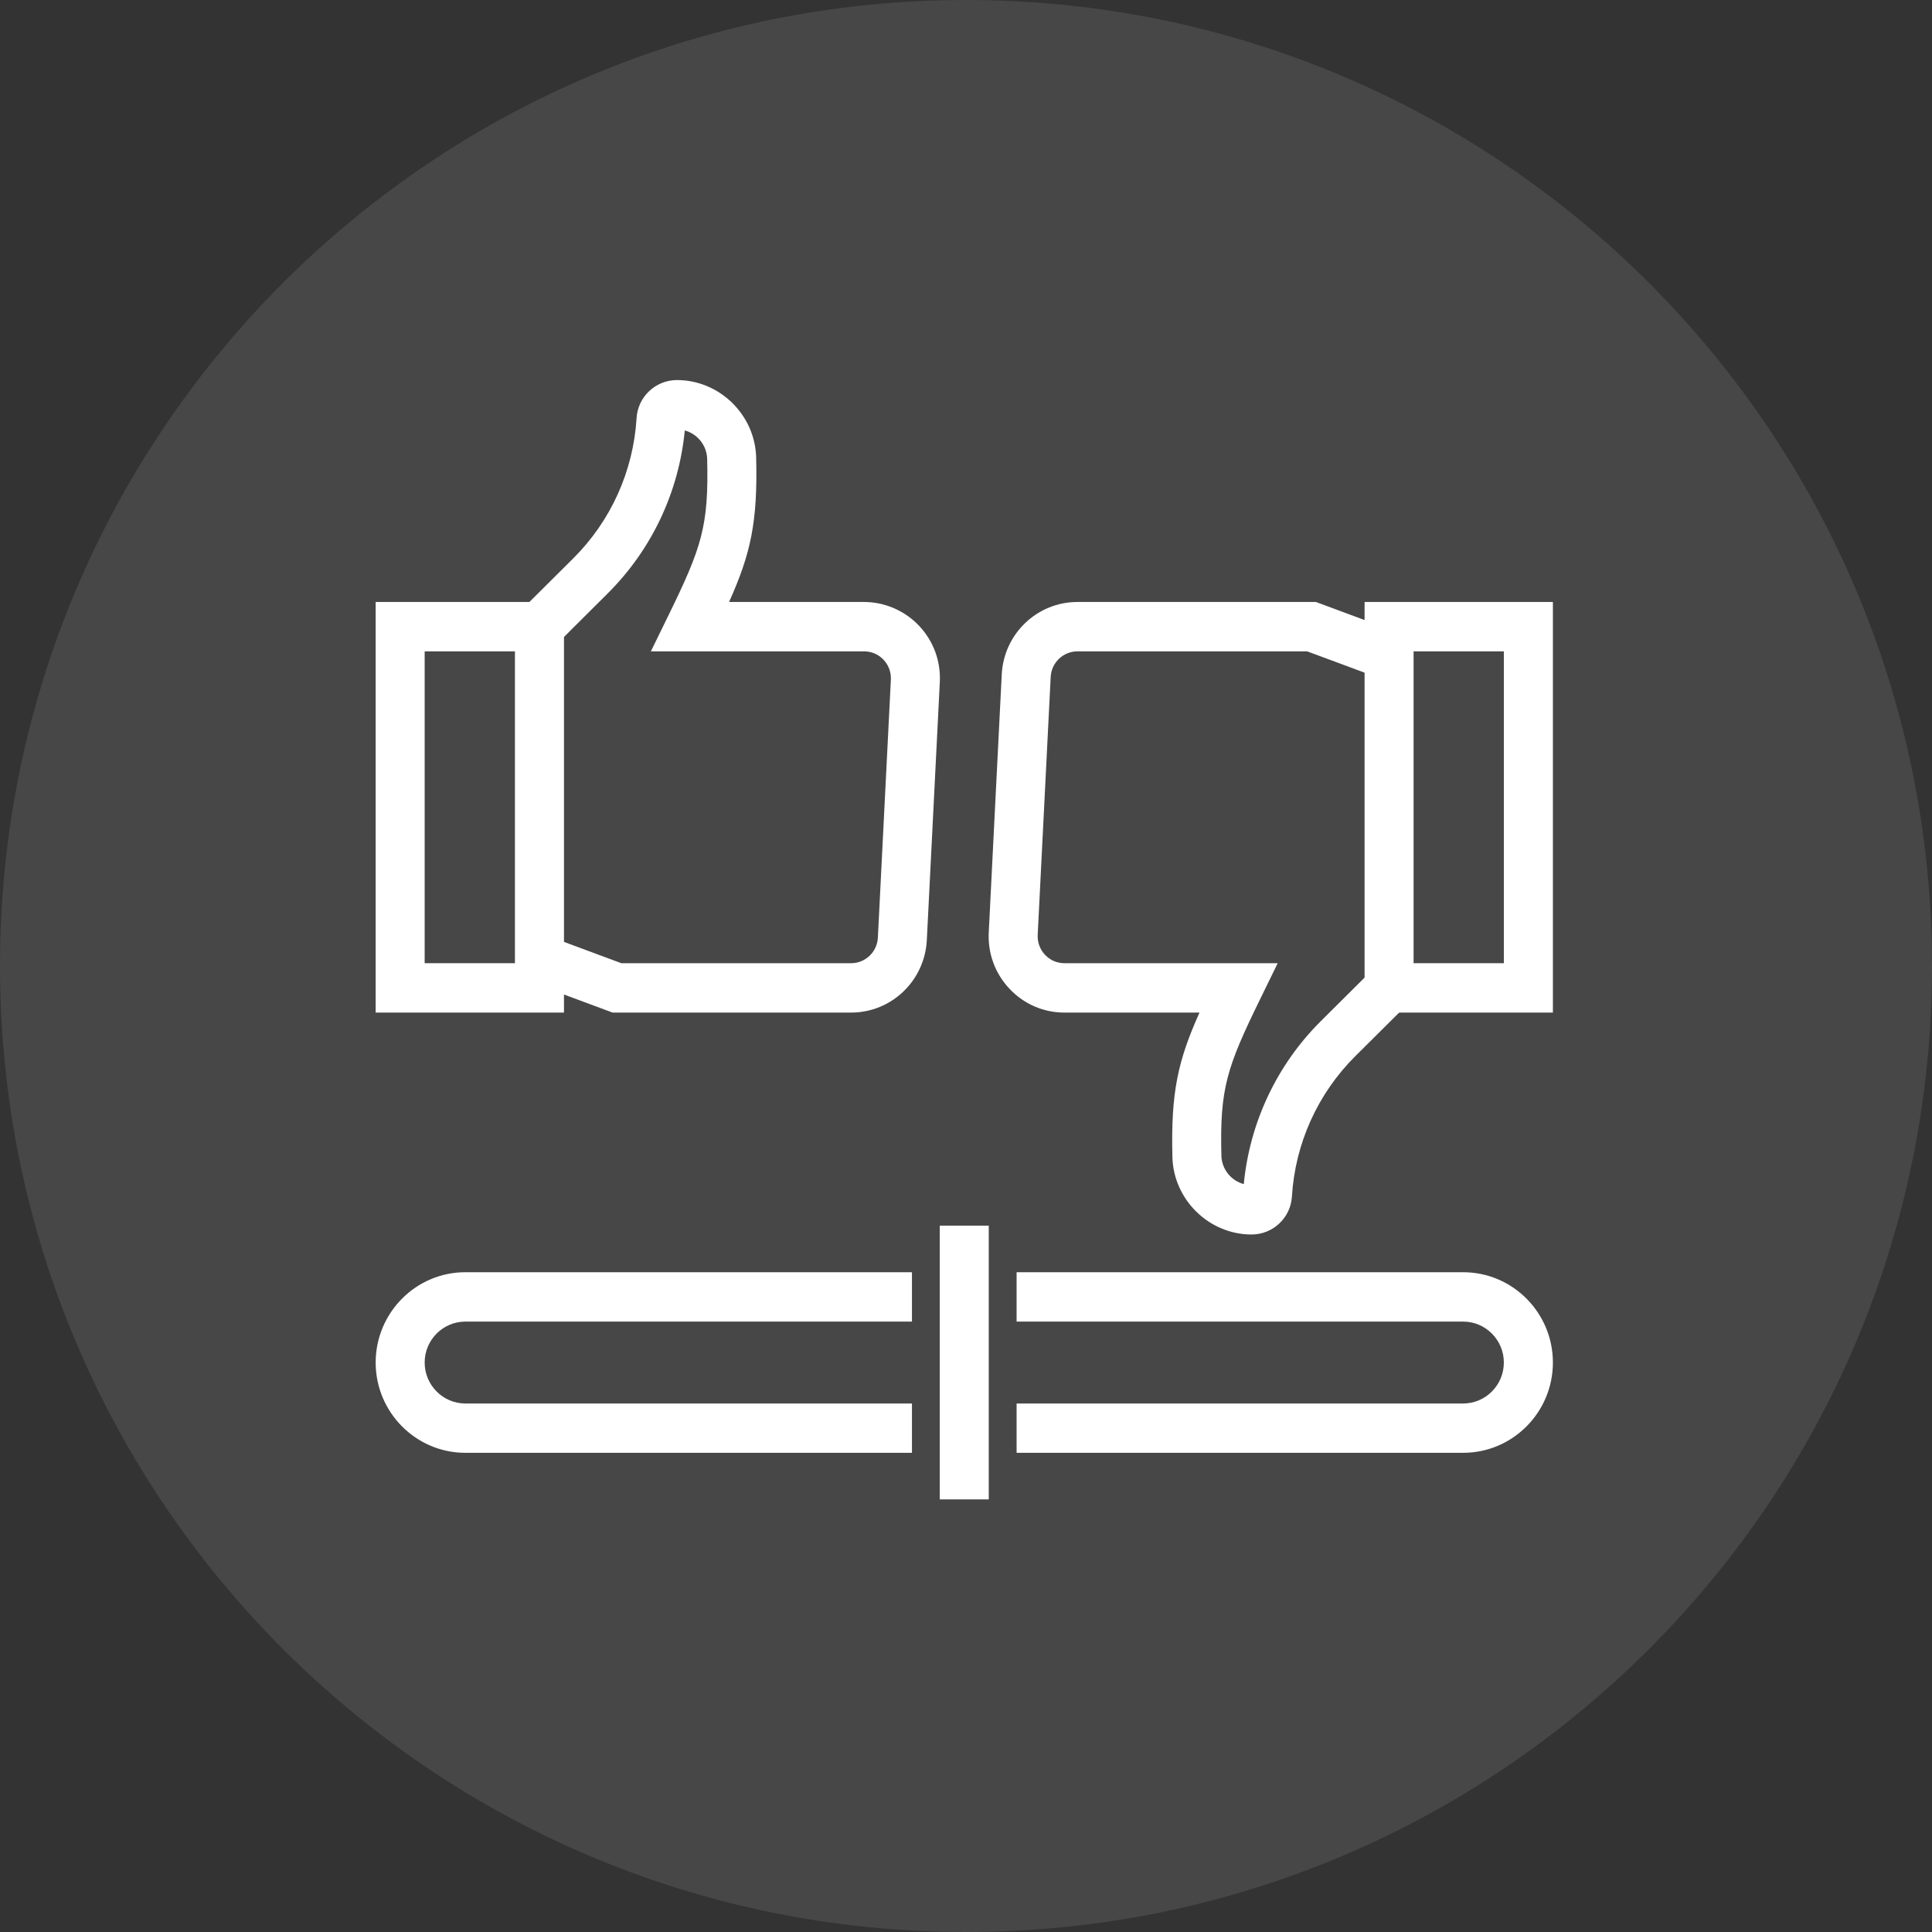 <?xml version="1.0" encoding="UTF-8"?> <svg xmlns="http://www.w3.org/2000/svg" xmlns:xlink="http://www.w3.org/1999/xlink" width="36px" height="36px" viewBox="0 0 36 36" version="1.1"><rect x="0" y="0" width="36" height="36" fill="#333333" stroke="none"/><!-- Generator: Sketch 53.2 (72643) - https://sketchapp.com --><title>feature-box-05</title><desc>Created with Sketch.</desc><g id="Page-1" stroke="none" stroke-width="1" fill="none" fill-rule="evenodd"><g id="feature-box-05" fill="#FFFFFF"><g id="Group-3" opacity="0.1"><path d="M36,18 C36,27.941 27.941,36 18,36 C8.059,36 0,27.941 0,18 C0,8.059 8.059,0 18,0 C27.941,0 36,8.059 36,18" id="Fill-1"></path></g><g id="Group-11" transform="translate(7, 7)"><path d="M0,11.868 L3.509,11.868 L3.509,4.217 L0,4.217 L0,11.868 Z M0.913,10.948 L2.595,10.948 L2.595,5.137 L0.913,5.137 L0.913,10.948 Z" id="Fill-1"></path><g id="Group-10" transform="translate(0, 0.021)"><path d="M8.858,11.847 L4.415,11.847 L2.894,11.282 L3.21,10.419 L4.578,10.927 L8.858,10.927 C9.125,10.927 9.344,10.718 9.358,10.45 L9.6,5.645 C9.607,5.505 9.558,5.373 9.463,5.272 C9.367,5.171 9.239,5.116 9.1,5.116 L5.128,5.116 L5.452,4.453 C6.077,3.175 6.208,2.782 6.177,1.529 C6.17,1.276 5.994,1.063 5.76,1 C5.649,2.149 5.143,3.222 4.323,4.037 L3.373,4.983 L2.731,4.329 L3.681,3.384 C4.383,2.686 4.802,1.757 4.862,0.767 C4.886,0.371 5.217,0.061 5.614,0.061 C6.408,0.061 7.07,0.709 7.09,1.505 C7.12,2.709 6.988,3.298 6.585,4.196 L9.1,4.196 C9.486,4.196 9.859,4.358 10.125,4.639 C10.394,4.924 10.532,5.298 10.512,5.691 L10.27,10.496 C10.232,11.253 9.612,11.847 8.858,11.847" id="Fill-2"></path><path d="M19.34,10.927 L21.022,10.927 L21.022,5.116 L19.34,5.116 L19.34,10.927 Z M18.427,11.847 L21.936,11.847 L21.936,4.196 L18.427,4.196 L18.427,11.847 Z" id="Fill-4"></path><path d="M16.321,15.982 C15.528,15.982 14.866,15.334 14.846,14.538 C14.816,13.334 14.948,12.745 15.351,11.847 L12.835,11.847 C12.444,11.847 12.081,11.69 11.811,11.404 C11.542,11.119 11.404,10.745 11.424,10.352 L11.666,5.547 C11.704,4.79 12.324,4.196 13.077,4.196 L17.52,4.196 L19.042,4.761 L18.726,5.624 L17.357,5.116 L13.077,5.116 C12.811,5.116 12.591,5.326 12.578,5.594 L12.336,10.398 C12.329,10.537 12.378,10.67 12.473,10.771 C12.568,10.872 12.697,10.927 12.835,10.927 L16.808,10.927 L16.484,11.59 C15.859,12.868 15.727,13.261 15.759,14.514 C15.765,14.767 15.942,14.98 16.176,15.043 C16.287,13.894 16.793,12.82 17.612,12.006 L18.563,11.06 L19.205,11.714 L18.254,12.659 C17.553,13.357 17.133,14.286 17.073,15.276 C17.049,15.672 16.719,15.982 16.321,15.982" id="Fill-6"></path><path d="M9.993,20.05 L1.671,20.05 C0.75,20.05 2.43542435e-05,19.295 2.43542435e-05,18.368 C2.43542435e-05,17.44 0.75,16.685 1.671,16.685 L9.993,16.685 L9.993,17.605 L1.671,17.605 C1.253,17.605 0.913,17.947 0.913,18.368 C0.913,18.788 1.253,19.131 1.671,19.131 L9.993,19.131 L9.993,20.05 Z" id="Fill-7"></path><path d="M20.264,20.05 L11.943,20.05 L11.943,19.131 L20.264,19.131 C20.682,19.131 21.022,18.788 21.022,18.368 C21.022,17.947 20.682,17.605 20.264,17.605 L11.943,17.605 L11.943,16.685 L20.264,16.685 C21.186,16.685 21.936,17.44 21.936,18.368 C21.936,19.295 21.186,20.05 20.264,20.05" id="Fill-8"></path><polygon id="Fill-9" points="10.511 20.918 11.424 20.918 11.424 15.817 10.511 15.817"></polygon></g></g></g></g></svg> 